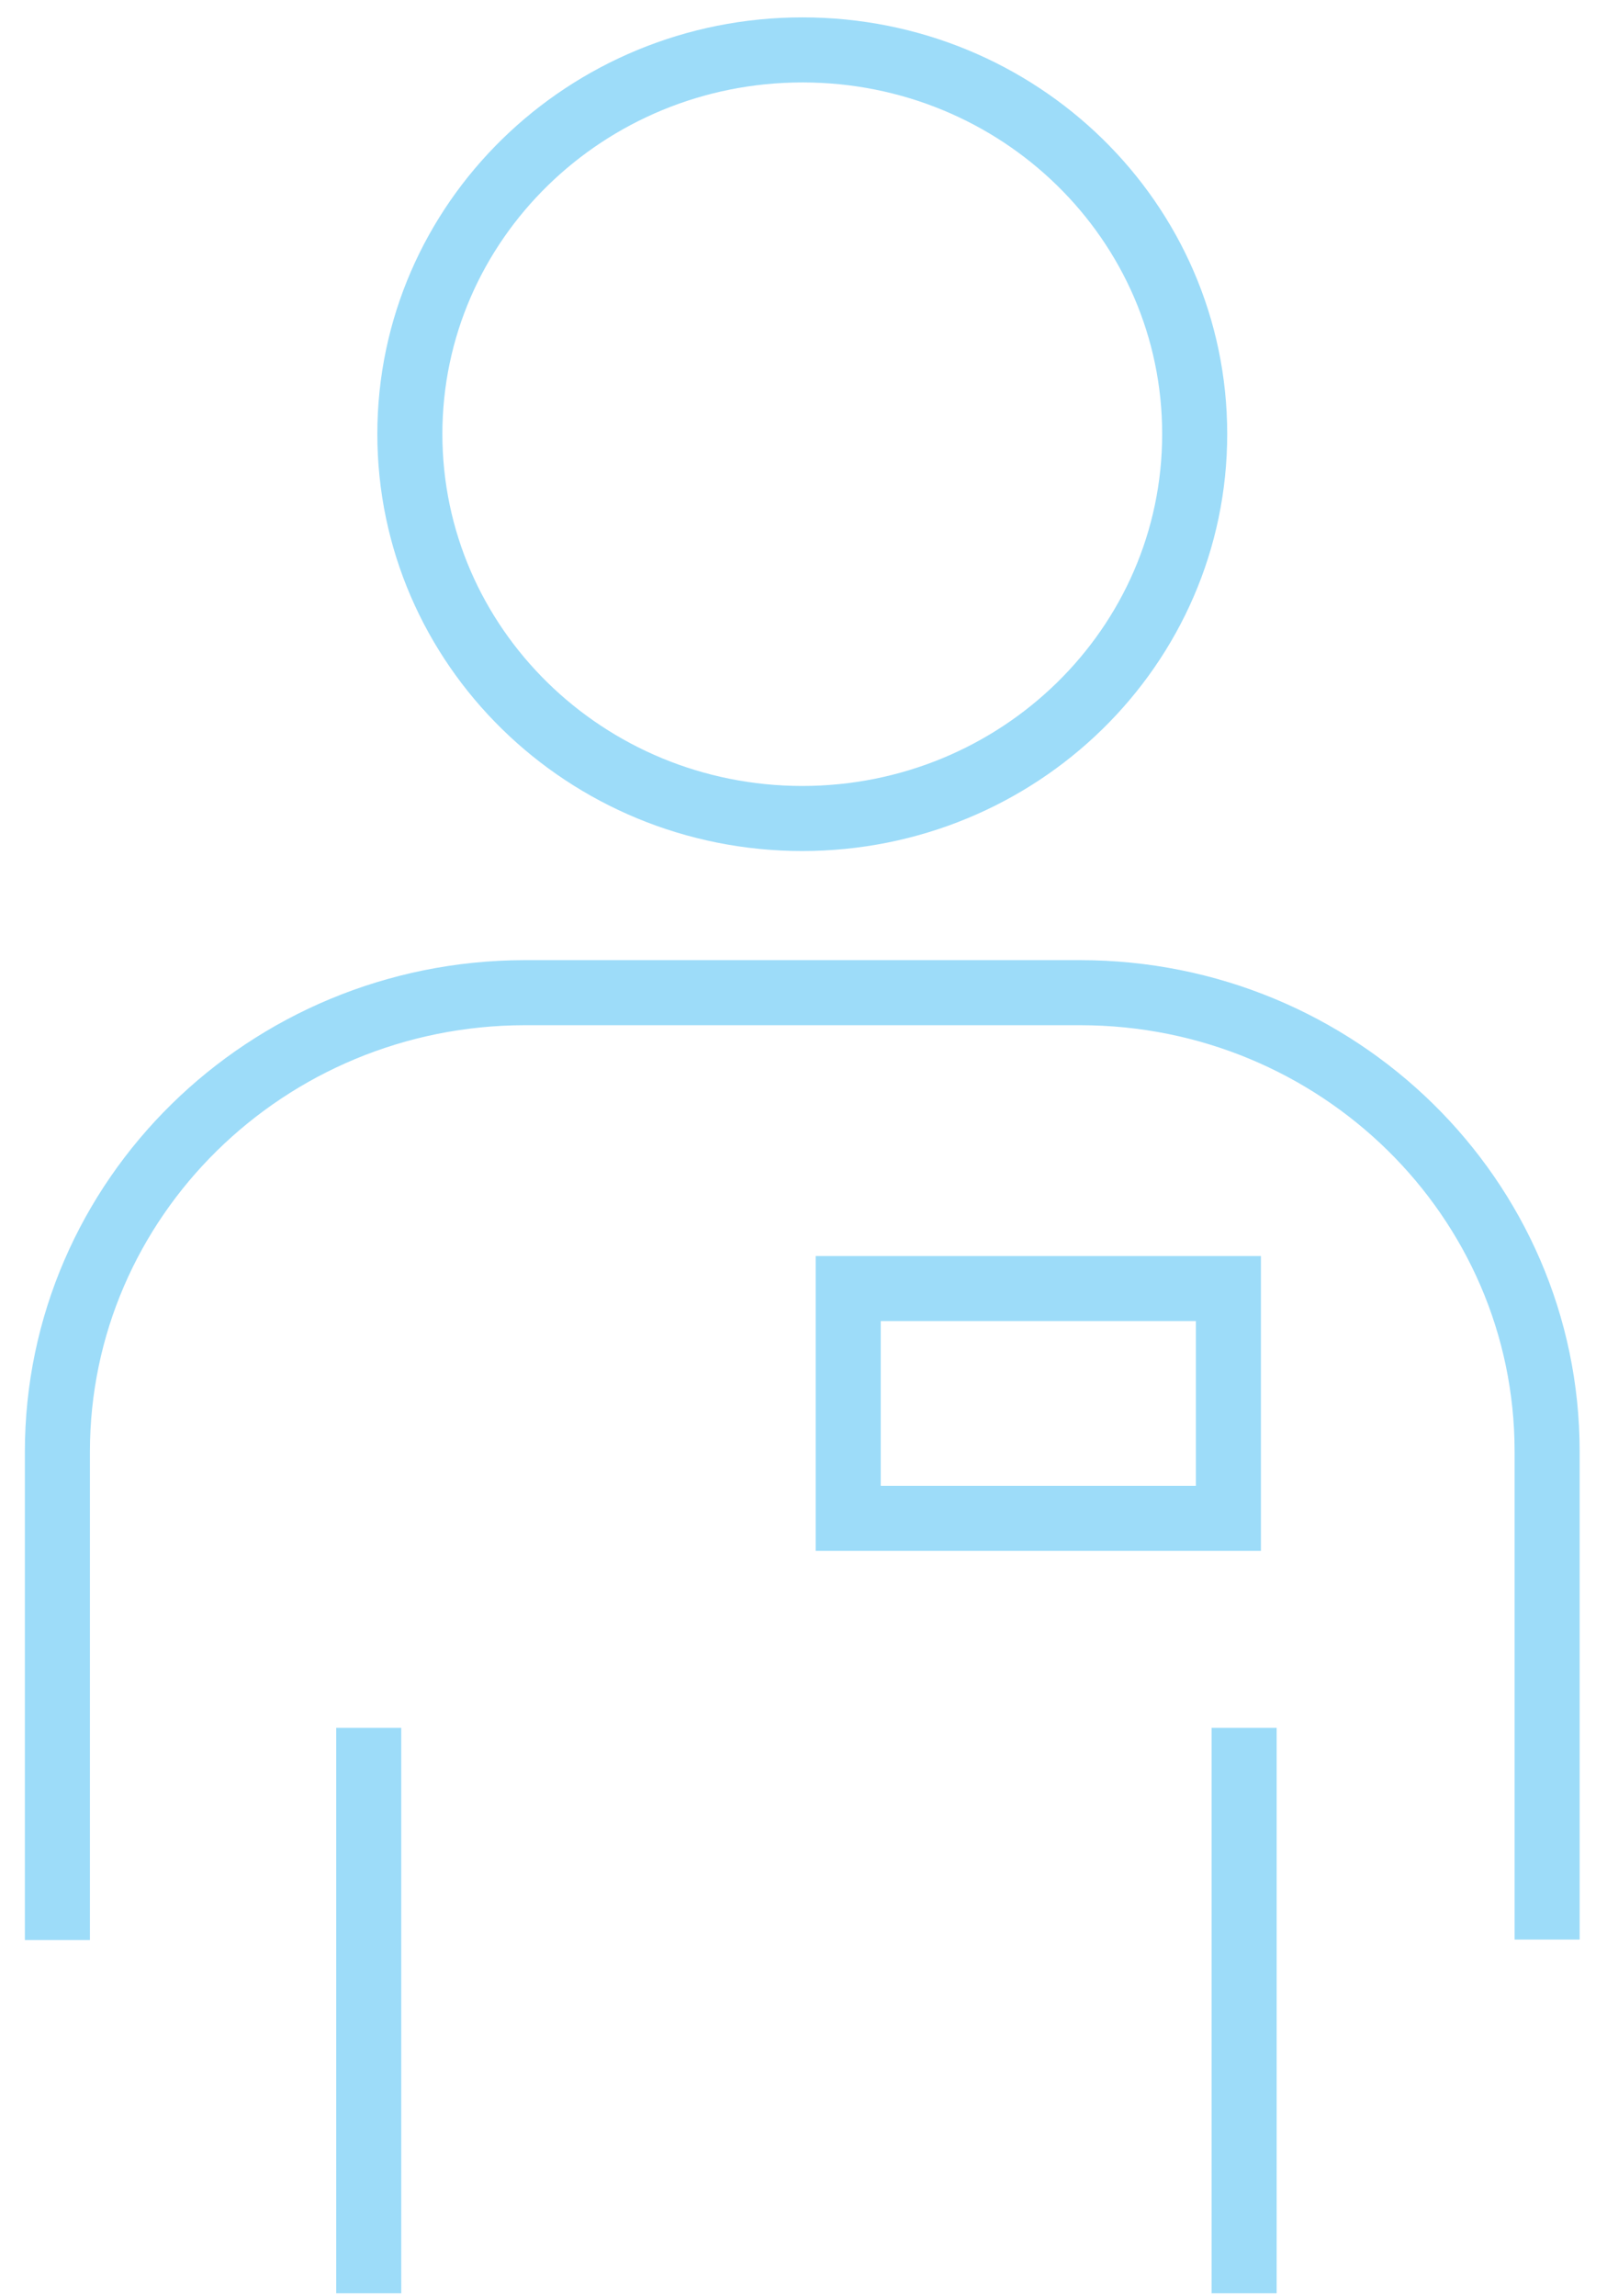 <svg width="42" height="60" viewBox="0 0 42 60" fill="none" xmlns="http://www.w3.org/2000/svg">
<path d="M32.516 45.147V59.922M9.637 45.147V59.922M40.435 50.679V37.924C40.435 31.305 34.966 25.938 28.23 25.938H13.706C6.969 25.95 1.5 31.317 1.5 37.936V50.691M32.105 39.674H22.169V33.669H32.105V39.674ZM20.962 21.387C26.624 21.387 31.224 16.896 31.224 11.34C31.224 5.784 26.636 1.304 20.974 1.304C15.312 1.304 10.712 5.796 10.712 11.34C10.712 16.884 15.3 21.387 20.974 21.387H20.962Z" stroke="#9DDCF9" stroke-width="1.7" stroke-miterlimit="10"/>
</svg>
